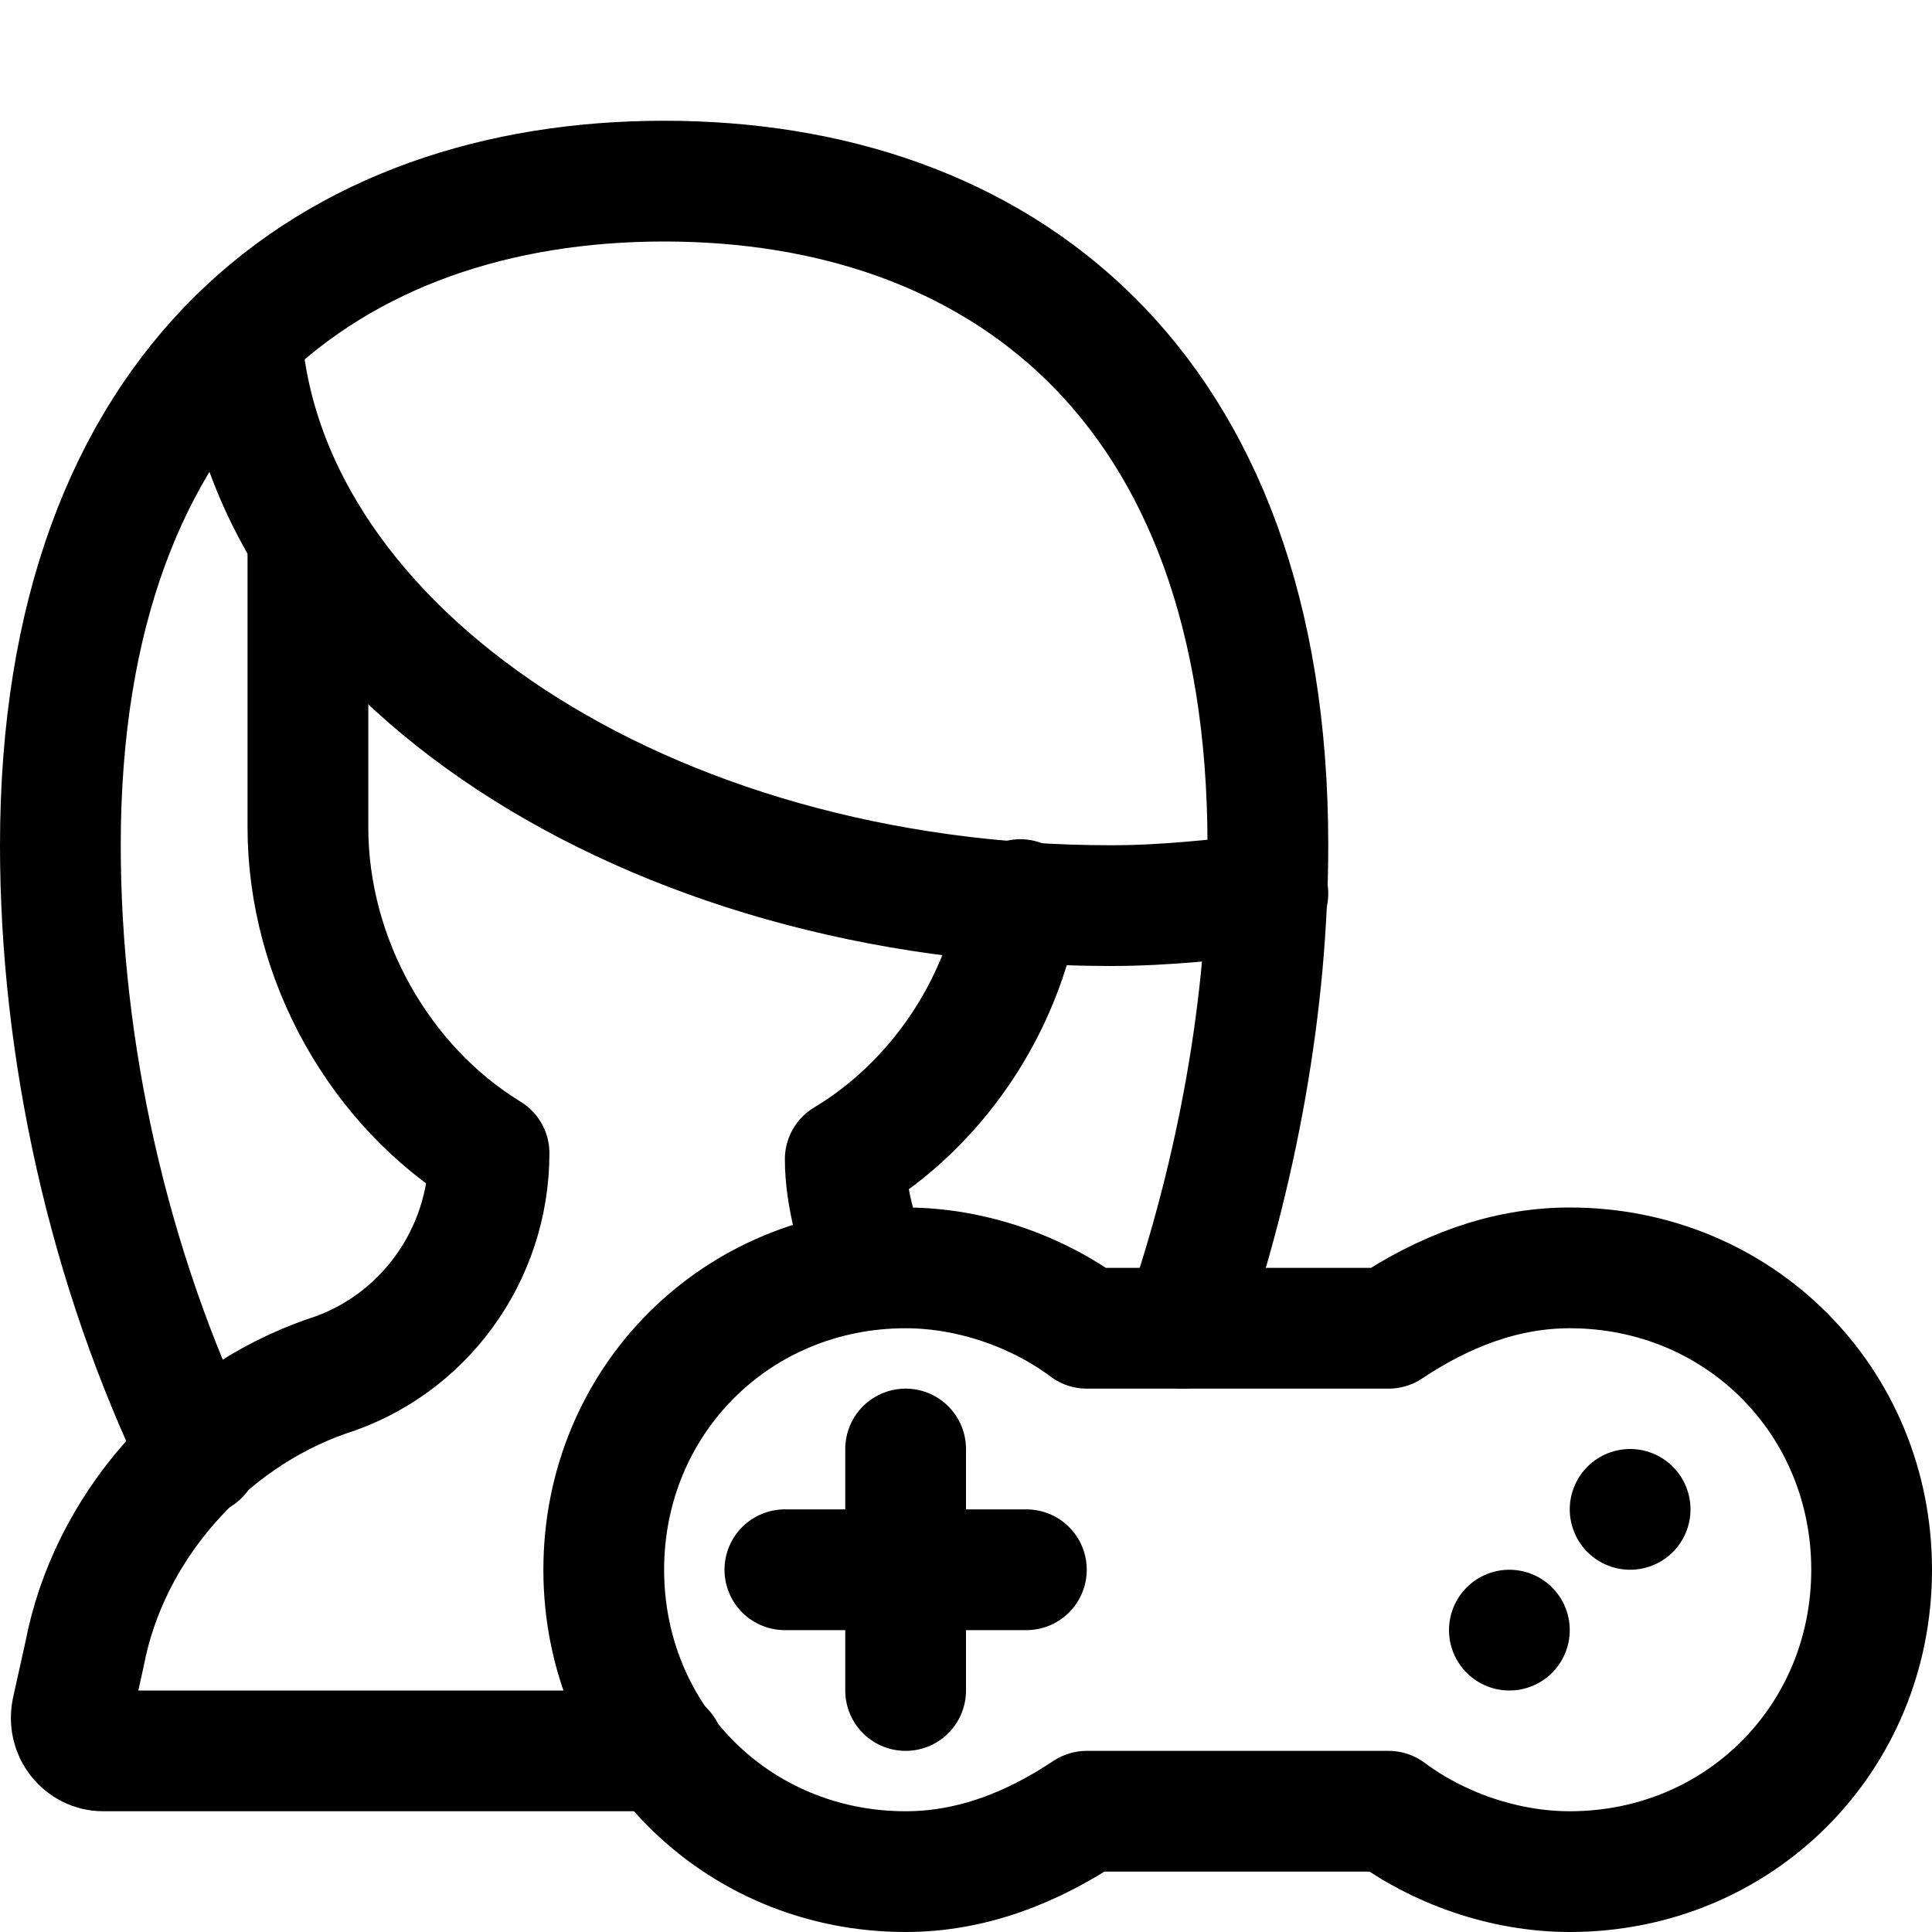 <?xml version="1.0" encoding="utf-8"?>


<svg version="1.1" id="Icons" xmlns="http://www.w3.org/2000/svg" xmlns:xlink="http://www.w3.org/1999/xlink" 
	 viewBox="0 0 32 32" xml:space="preserve">
<style type="text/css">
	.st0{fill:none;stroke:#000000;stroke-width:2;stroke-linecap:round;stroke-linejoin:round;stroke-miterlimit:10;}
</style>
<path class="st0" d="M26,21c-1.1,0-2.1,0.4-3,1H18c-0.8-0.6-1.9-1-3-1c-2.8,0-5,2.2-5,5s2.2,5,5,5c1.1,0,2.1-0.4,3-1H23
	c0.8,0.6,1.9,1,3,1c2.8,0,5-2.2,5-5S28.8,21,26,21z"/>
<line class="st0" x1="15" y1="24" x2="15" y2="28"/>
<line class="st0" x1="13" y1="26" x2="17" y2="26"/>
<line class="st0" x1="27" y1="25" x2="27" y2="25"/>
<line class="st0" x1="25" y1="27" x2="25" y2="27"/>
<path class="st0" d="M3.3,24.1C1.8,21,1,17.4,1,14C1,6.3,5.5,3,11,3s10,3.3,10,11c0,2.6-0.5,5.4-1.4,8"/>
<path class="st0" d="M11,29H1.7c-0.3,0-0.6-0.3-0.5-0.7l0.2-0.9c0.4-2.1,2-3.9,4-4.6l0,0c1.6-0.5,2.7-2,2.7-3.7v0
	c-1.8-1.1-3-3.2-3-5.4V9"/>
<path class="st0" d="M16.9,14.9c-0.3,1.8-1.4,3.4-2.9,4.3v0c0,0.6,0.2,1.3,0.4,1.8"/>
<path class="st0" d="M21,14.8c-0.8,0.1-1.7,0.2-2.6,0.2c-7.7,0-14-4.2-14.4-9.4"/>
</svg>